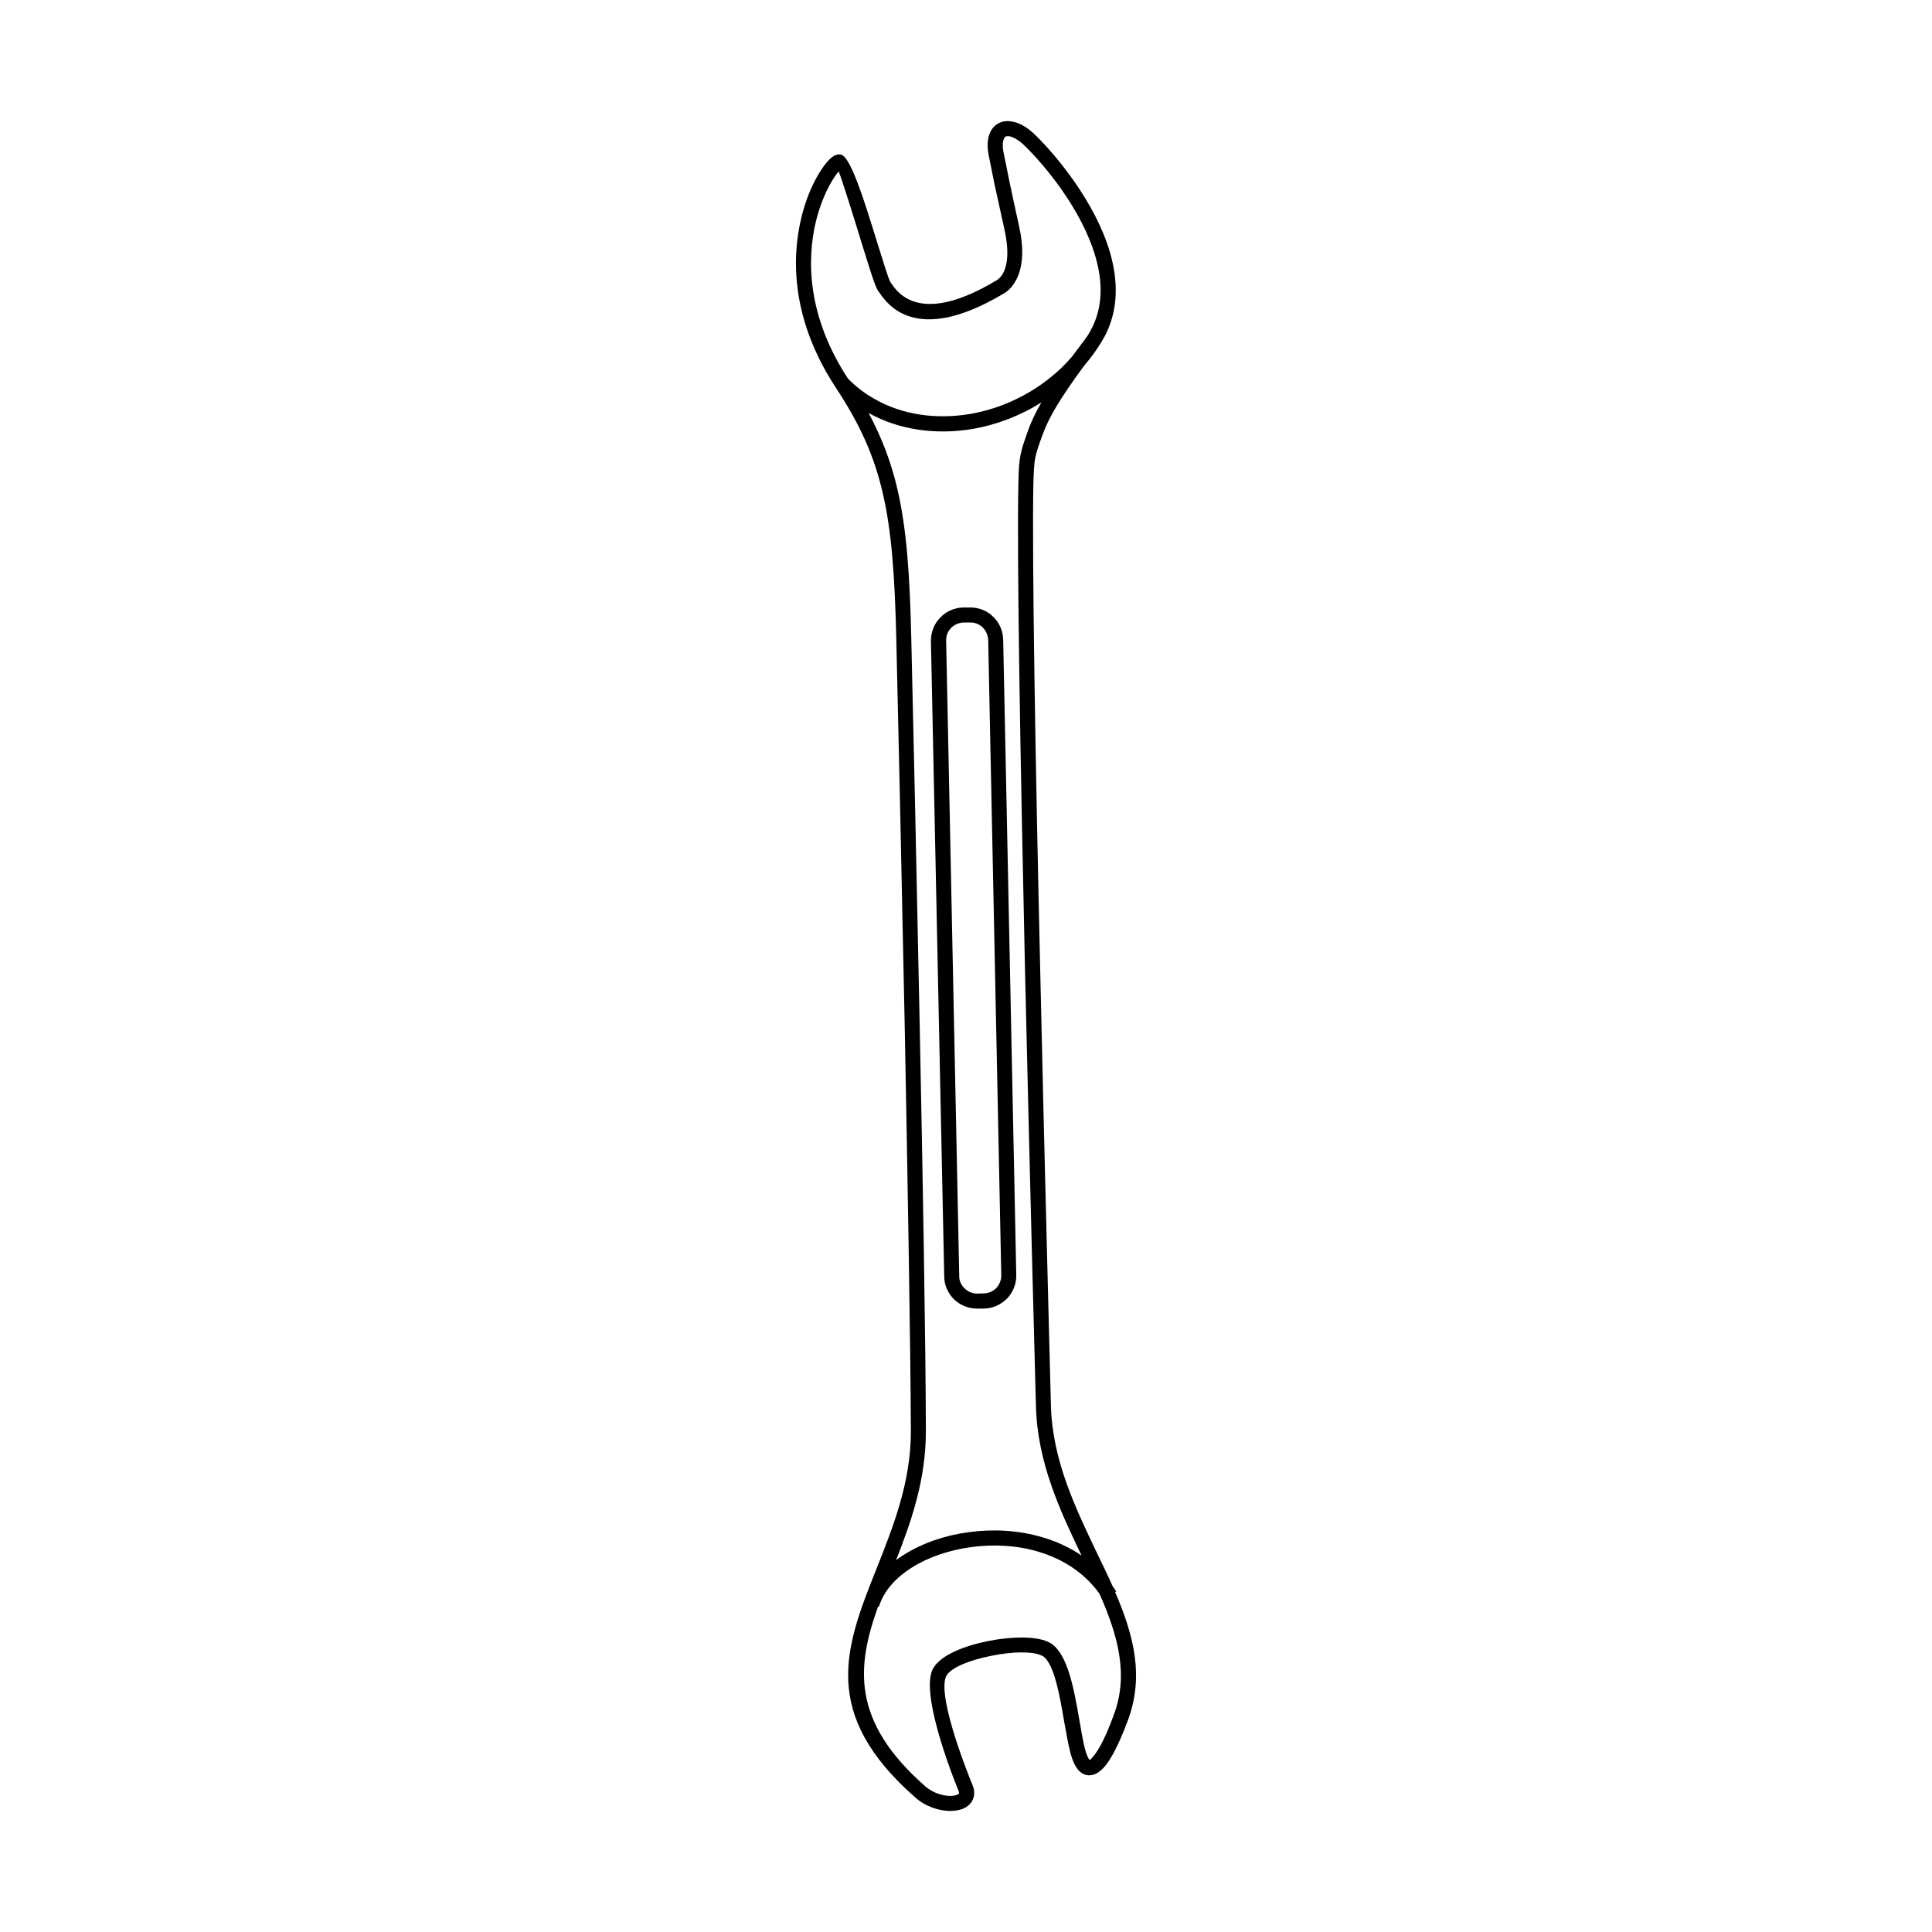 <?xml version="1.0" encoding="UTF-8"?>
<!-- Uploaded to: ICON Repo, www.svgrepo.com, Generator: ICON Repo Mixer Tools -->
<svg fill="#000000" width="800px" height="800px" version="1.1" viewBox="144 144 512 512" xmlns="http://www.w3.org/2000/svg">
 <path d="m408.06 218.29s4.703-1.961 2.129-13.492c-1.062-4.703-1.902-8.734-2.633-11.98-0.727-3.582-1.23-6.156-1.566-7.781-0.449-2.352-0.281-4.309 0.336-5.766 0.504-1.23 1.344-2.129 2.465-2.688 1.062-0.504 2.238-0.617 3.582-0.336 1.902 0.336 4.031 1.566 6.156 3.695 5.207 5.094 15.73 17.52 19.648 31.012 2.184 7.559 2.297 15.395-1.625 22.559h-0.055c-0.223 0.504-0.504 0.953-0.785 1.398-1.344 2.184-2.856 4.199-4.477 6.102-3.137 4.254-5.316 7.5-6.941 10.133-2.07 3.414-3.137 5.766-3.918 7.836-1.062 2.91-1.68 4.59-2.016 6.324s-0.391 3.582-0.504 6.719c-0.391 19.871 0.559 75.066 1.793 128.25 1.176 53.18 2.574 104.4 2.856 116.27 0.391 14.441 6.492 27.039 12.148 38.906 1.457 3.023 2.91 5.988 4.199 8.902 0.336 0.449 0.617 0.895 0.953 1.398l-0.281 0.168c4.871 11.309 7.781 22.223 3.359 34.035-2.297 6.156-4.422 10.301-6.324 12.426-1.062 1.121-2.07 1.793-3.137 2.016-1.344 0.281-2.574-0.168-3.582-1.23-0.895-1.008-1.625-2.574-2.184-4.703-0.617-2.352-1.062-5.207-1.625-8.117-1.23-7.277-2.688-15.449-5.652-17.465-0.113-0.055-0.223-0.113-0.391-0.168-2.519-1.176-8.004-1.008-13.379 0.113-5.316 1.062-10.242 2.91-11.699 5.094-0.055 0.055-0.113 0.168-0.168 0.281-2.633 5.711 6.941 28.773 6.996 28.887 0.559 1.344 0.559 2.633 0.113 3.695-0.449 1.121-1.344 1.961-2.574 2.519-0.953 0.391-2.129 0.617-3.414 0.617-2.91 0-6.492-1.121-9.125-3.414-25.75-22.504-18.641-40.25-10.355-61.016 4.309-10.914 9.07-22.727 9.012-36.441-0.113-23.23-0.84-65.27-1.625-106.64-0.84-41.367-1.734-82.176-2.238-102.95-0.391-16.738-1.23-28.66-3.582-38.738-2.297-10.02-6.102-18.359-12.484-28.047-11.645-17.746-11.812-33.922-9.07-45.117 1.062-4.367 2.574-7.949 4.086-10.637 1.566-2.801 3.191-4.758 4.254-5.43 0.727-0.504 1.457-0.672 2.184-0.504 2.574 0.672 6.269 12.652 9.293 22.449 1.793 5.766 3.305 10.691 3.75 11.309 0.055 0.113 0.055 0.113 0.223 0.336 1.734 2.519 7.668 11.309 27.711-0.672 0.055 0 0.113-0.055 0.168-0.055v-0.055zm1.793 95.219 3.469 168.38v0.055c0.055 2.352-0.895 4.535-2.406 6.156-1.566 1.566-3.695 2.633-6.102 2.688h-1.734c-2.406 0.055-4.59-0.895-6.215-2.406-1.566-1.566-2.633-3.695-2.633-6.102l-3.527-168.44c0-2.406 0.895-4.59 2.465-6.156 1.512-1.625 3.695-2.633 6.047-2.688h1.789c2.352-0.055 4.59 0.84 6.156 2.406 1.625 1.512 2.633 3.695 2.688 6.102zm-0.504 168.44-3.469-168.38c-0.055-1.289-0.617-2.465-1.457-3.305-0.895-0.84-2.07-1.344-3.359-1.289h-1.734l-0.055 0.055v-0.055c-1.289 0.055-2.406 0.617-3.246 1.457-0.84 0.895-1.344 2.07-1.289 3.359v0.055l3.469 168.38c0 1.289 0.559 2.406 1.457 3.246 0.84 0.84 2.016 1.344 3.359 1.344l1.734-0.055h0.055c1.23-0.055 2.406-0.559 3.246-1.457 0.785-0.84 1.289-2.016 1.289-3.305v-0.055zm26.031 84.418c-4.086-5.711-9.91-9.293-16.348-11.195-5.652-1.68-11.812-1.961-17.633-1.176-5.82 0.785-11.309 2.633-15.676 5.375-4.367 2.742-7.559 6.269-8.789 10.41l-0.223-0.055c-5.652 15.785-7.332 30.34 12.652 47.805 1.848 1.566 4.422 2.406 6.492 2.406 0.727 0 1.398-0.113 1.848-0.336 0.223-0.113 0.391-0.223 0.449-0.336 0.055-0.113 0-0.336-0.113-0.672-0.055-0.055-10.301-24.742-6.941-32.074 0.168-0.281 0.281-0.559 0.504-0.84 2.07-3.137 8.004-5.543 14.219-6.773 6.047-1.23 12.594-1.344 15.844 0.168 0.336 0.168 0.617 0.336 0.953 0.504 4.367 2.969 5.988 11.98 7.391 20.039 0.504 2.91 0.953 5.652 1.512 7.836 0.391 1.512 0.84 2.519 1.23 2.969 0.223-0.113 0.449-0.336 0.785-0.727 1.625-1.793 3.527-5.484 5.598-11.141 4.086-10.805 1.062-21.273-3.75-32.188zm-53.906-8.902c0.672-0.559 1.398-1.008 2.184-1.512 4.812-3.023 10.805-5.094 17.184-5.934 6.383-0.84 13.098-0.504 19.312 1.344 3.695 1.062 7.277 2.688 10.469 4.871-5.711-11.922-11.699-24.688-12.09-39.578-0.336-11.867-1.68-63.031-2.91-116.27-1.176-53.234-2.184-108.49-1.734-128.41 0.055-3.414 0.168-5.43 0.559-7.391 0.391-2.016 1.062-3.863 2.184-6.996 0.727-1.902 1.68-4.086 3.359-6.941-5.711 3.582-12.035 5.988-18.418 7.055-9.516 1.566-19.258 0.281-27.375-4.254 3.527 6.66 5.988 13.043 7.668 20.375 2.406 10.41 3.246 22.504 3.637 39.52 0.504 20.824 1.398 61.578 2.238 103 0.84 41.367 1.566 83.352 1.625 106.7 0.055 12.988-3.863 24.125-7.894 34.426zm-12.762-313.14c2.07 2.129 4.422 3.918 6.996 5.375 7.391 4.254 16.348 5.484 25.191 4.031 8.844-1.457 17.578-5.711 24.461-12.316 0.953-0.895 1.848-1.902 2.742-2.91 0.953-1.289 2.016-2.688 3.137-4.199 0.336-0.449 0.672-0.895 1.008-1.398 0.281-0.449 0.559-0.895 0.785-1.344 3.359-6.102 3.191-12.93 1.289-19.48-3.637-12.652-13.66-24.461-18.586-29.277-1.566-1.566-3.023-2.406-4.141-2.688-0.449-0.055-0.785-0.055-1.062 0.055-0.223 0.113-0.391 0.336-0.504 0.672-0.336 0.727-0.391 1.902-0.113 3.414 0.391 1.902 0.953 4.59 1.566 7.727 0.727 3.469 1.625 7.559 2.574 11.922 3.191 14.164-3.695 17.746-4.309 18.023-23.121 13.715-30.676 2.633-32.859-0.617l-0.223-0.281c-0.785-1.121-2.352-6.324-4.254-12.426-2.352-7.668-5.207-16.852-6.156-19.199-0.617 0.727-1.398 1.848-2.297 3.469-1.344 2.406-2.688 5.652-3.695 9.629-2.519 10.355-2.352 25.301 8.453 41.816zm63.93 366.16s0.055 0 0.055-0.055c-0.055 0.055-0.113 0.055-0.055 0.055z"/>
</svg>
